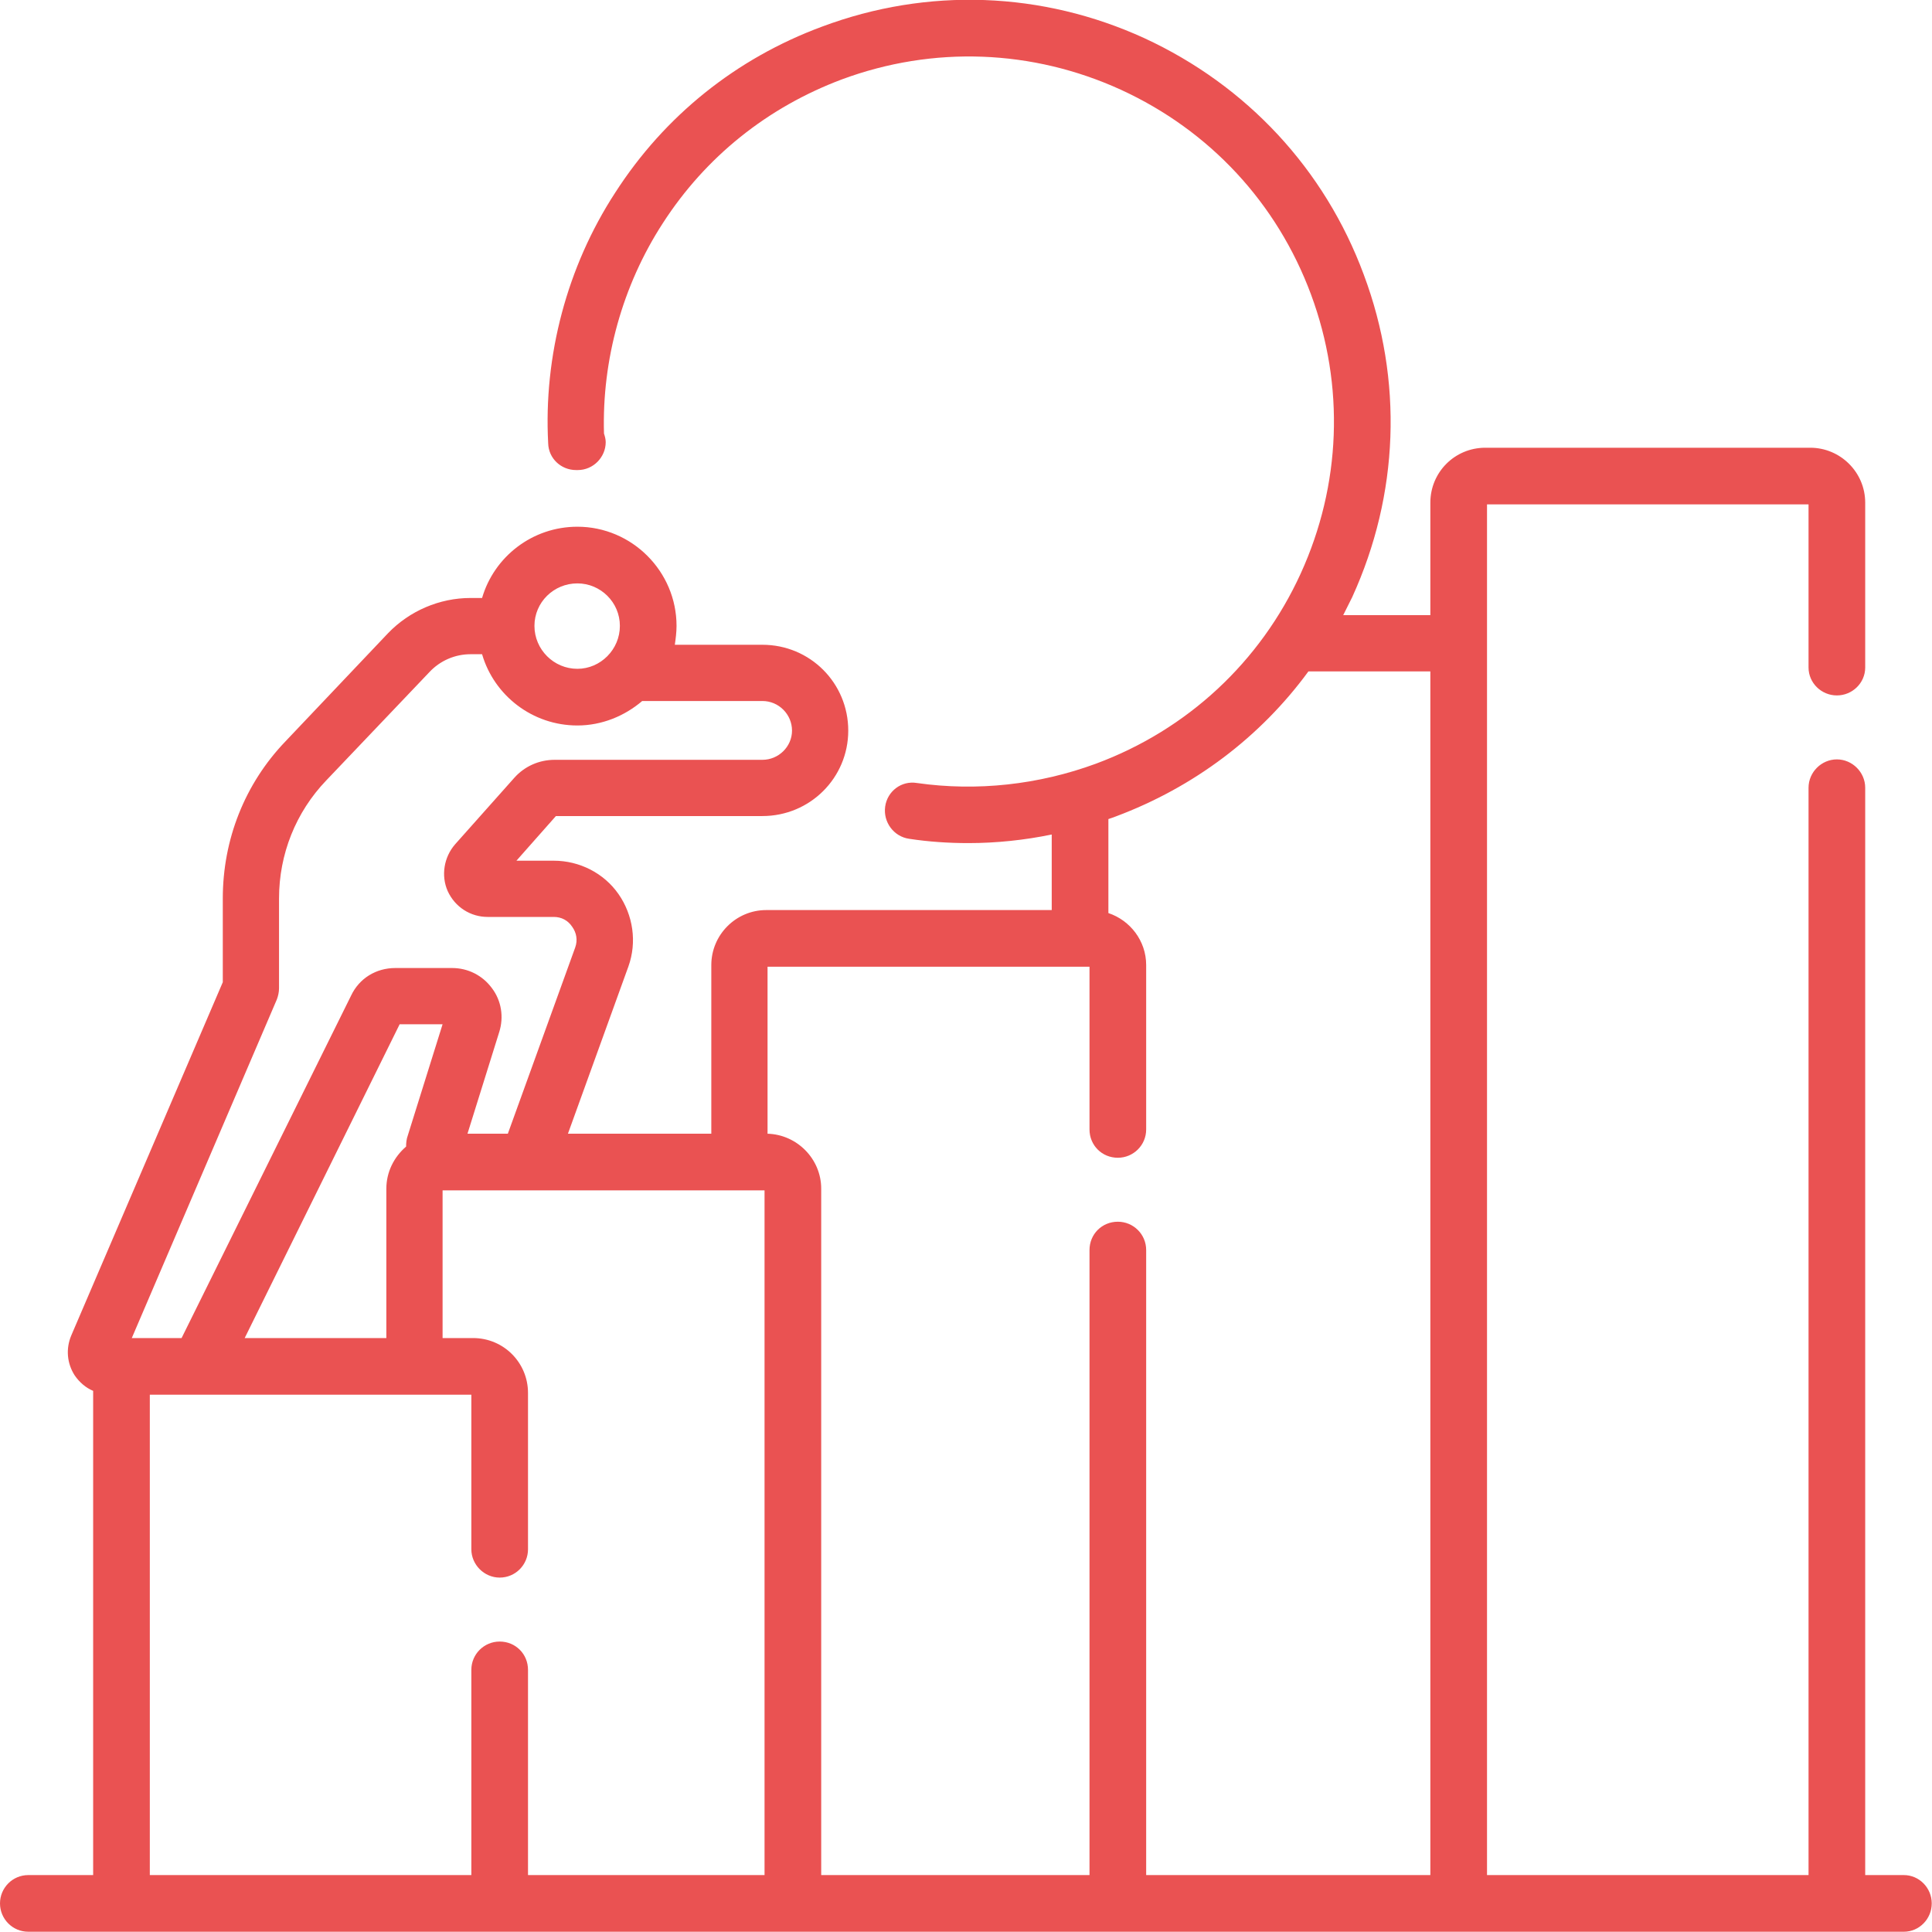 <?xml version="1.0" encoding="UTF-8" standalone="no"?> <!--Generator: Xara Designer (www.xara.com), SVG filter version: 6.5.0.22--> <svg xmlns:xlink="http://www.w3.org/1999/xlink" xmlns="http://www.w3.org/2000/svg" fill="none" fill-rule="evenodd" stroke="black" stroke-width="0.501" stroke-linejoin="bevel" stroke-miterlimit="10" font-family="Times New Roman" font-size="16" style="font-variant-ligatures:none" overflow="visible" width="45.006pt" height="45.002pt" viewBox="1073.46 -3198.73 45.006 45.002"> <defs> </defs> <g id="Layer 1" transform="scale(1 -1)"> <rect x="1073.461" y="3153.731" width="45" height="45" stroke="none" stroke-width="0.088" stroke-linejoin="miter"></rect> <path d="M 1117.81,3155.05 L 1116.91,3155.05 L 1116.91,3180.38 C 1116.91,3180.74 1116.61,3181.04 1116.25,3181.04 C 1115.89,3181.04 1115.59,3180.74 1115.59,3180.38 L 1115.59,3155.05 L 1108.1,3155.05 L 1108.1,3186.98 L 1115.59,3186.98 L 1115.59,3183.18 C 1115.59,3182.82 1115.89,3182.53 1116.25,3182.53 C 1116.61,3182.53 1116.91,3182.82 1116.91,3183.18 L 1116.91,3187.02 C 1116.91,3187.73 1116.33,3188.3 1115.63,3188.3 L 1108.06,3188.3 C 1107.35,3188.3 1106.78,3187.73 1106.78,3187.02 L 1106.78,3184.4 L 1104.75,3184.4 C 1104.82,3184.54 1104.89,3184.68 1104.96,3184.82 C 1106.05,3187.21 1106.15,3189.87 1105.23,3192.33 C 1104.32,3194.79 1102.5,3196.74 1100.12,3197.84 C 1097.74,3198.93 1095.07,3199.03 1092.61,3198.11 C 1090.61,3197.37 1088.94,3196.03 1087.79,3194.24 C 1086.67,3192.52 1086.12,3190.44 1086.23,3188.4 C 1086.24,3188.05 1086.53,3187.78 1086.88,3187.78 C 1086.9,3187.78 1086.91,3187.78 1086.92,3187.78 C 1087.28,3187.78 1087.57,3188.08 1087.57,3188.43 C 1087.57,3188.5 1087.55,3188.57 1087.53,3188.63 C 1087.48,3190.35 1087.96,3192.08 1088.9,3193.53 C 1089.9,3195.08 1091.34,3196.23 1093.07,3196.88 C 1095.2,3197.67 1097.51,3197.58 1099.57,3196.64 C 1101.64,3195.69 1103.21,3194 1104,3191.87 C 1104.79,3189.74 1104.7,3187.43 1103.76,3185.37 C 1102.82,3183.31 1101.12,3181.73 1098.99,3180.94 C 1097.66,3180.45 1096.22,3180.29 1094.82,3180.49 C 1094.46,3180.55 1094.13,3180.3 1094.08,3179.94 C 1094.03,3179.58 1094.28,3179.24 1094.64,3179.19 C 1095.1,3179.12 1095.56,3179.09 1096.02,3179.09 C 1096.67,3179.09 1097.33,3179.16 1097.96,3179.29 L 1097.96,3177.53 L 1091.31,3177.53 C 1090.6,3177.53 1090.03,3176.95 1090.03,3176.25 L 1090.03,3172.32 L 1086.69,3172.32 L 1088.1,3176.22 C 1088.3,3176.78 1088.21,3177.41 1087.87,3177.9 C 1087.53,3178.39 1086.96,3178.68 1086.36,3178.68 L 1085.49,3178.68 L 1086.41,3179.72 L 1091.22,3179.72 C 1092.33,3179.72 1093.22,3180.61 1093.22,3181.71 C 1093.22,3182.82 1092.33,3183.71 1091.22,3183.71 L 1089.18,3183.71 C 1089.2,3183.85 1089.22,3184 1089.22,3184.15 C 1089.22,3185.42 1088.18,3186.46 1086.91,3186.46 C 1085.86,3186.46 1084.97,3185.76 1084.69,3184.8 L 1084.42,3184.8 C 1083.7,3184.8 1083,3184.5 1082.5,3183.98 L 1080.11,3181.46 C 1079.16,3180.47 1078.65,3179.17 1078.65,3177.8 L 1078.65,3175.85 L 1075.12,3167.62 C 1074.99,3167.31 1075.02,3166.97 1075.2,3166.69 C 1075.31,3166.53 1075.46,3166.4 1075.63,3166.33 C 1075.63,3166.31 1075.63,3166.3 1075.63,3166.28 L 1075.63,3155.05 L 1074.12,3155.05 C 1073.75,3155.05 1073.46,3154.75 1073.46,3154.39 C 1073.46,3154.03 1073.75,3153.73 1074.12,3153.73 L 1117.81,3153.73 C 1118.17,3153.73 1118.46,3154.03 1118.46,3154.39 C 1118.46,3154.75 1118.17,3155.05 1117.81,3155.05 Z M 1098.84,3176.21 L 1098.84,3172.42 C 1098.84,3172.05 1099.13,3171.76 1099.5,3171.76 C 1099.86,3171.76 1100.16,3172.05 1100.16,3172.42 L 1100.16,3176.25 C 1100.16,3176.81 1099.79,3177.29 1099.28,3177.46 L 1099.28,3179.65 C 1099.34,3179.67 1099.4,3179.69 1099.45,3179.71 C 1101.27,3180.39 1102.82,3181.56 1103.94,3183.09 L 1106.78,3183.09 L 1106.78,3155.05 L 1100.16,3155.05 L 1100.16,3169.61 C 1100.16,3169.98 1099.86,3170.27 1099.5,3170.27 C 1099.13,3170.27 1098.84,3169.98 1098.84,3169.61 L 1098.84,3155.05 L 1092.59,3155.05 L 1092.59,3171.04 C 1092.59,3171.73 1092.03,3172.3 1091.34,3172.32 L 1091.34,3176.21 Z M 1086.91,3185.14 C 1087.45,3185.14 1087.9,3184.7 1087.9,3184.15 C 1087.9,3183.6 1087.45,3183.15 1086.91,3183.15 C 1086.36,3183.15 1085.91,3183.6 1085.91,3184.15 C 1085.91,3184.7 1086.36,3185.14 1086.91,3185.14 Z M 1079.91,3175.45 C 1079.94,3175.53 1079.96,3175.62 1079.96,3175.71 L 1079.96,3177.8 C 1079.96,3178.83 1080.35,3179.81 1081.06,3180.55 L 1083.46,3183.07 C 1083.71,3183.34 1084.06,3183.49 1084.42,3183.49 L 1084.69,3183.49 C 1084.97,3182.53 1085.86,3181.83 1086.91,3181.83 C 1087.48,3181.83 1088.01,3182.05 1088.42,3182.4 L 1091.22,3182.4 C 1091.6,3182.4 1091.91,3182.09 1091.91,3181.71 C 1091.91,3181.34 1091.6,3181.03 1091.22,3181.03 L 1086.38,3181.03 C 1086.02,3181.03 1085.68,3180.88 1085.44,3180.61 L 1084.06,3179.06 C 1083.8,3178.76 1083.73,3178.33 1083.89,3177.97 C 1084.06,3177.6 1084.42,3177.37 1084.82,3177.37 L 1086.36,3177.37 C 1086.54,3177.37 1086.69,3177.29 1086.79,3177.14 C 1086.89,3177 1086.92,3176.83 1086.86,3176.66 L 1085.29,3172.32 L 1084.35,3172.32 L 1085.09,3174.69 C 1085.2,3175.04 1085.14,3175.42 1084.92,3175.71 C 1084.7,3176.01 1084.36,3176.18 1083.99,3176.18 L 1082.67,3176.18 C 1082.22,3176.18 1081.83,3175.94 1081.64,3175.54 L 1077.69,3167.56 L 1076.91,3167.56 L 1076.53,3167.56 Z M 1079.16,3167.56 L 1082.77,3174.87 L 1083.77,3174.87 L 1082.96,3172.28 C 1082.93,3172.2 1082.92,3172.11 1082.92,3172.02 C 1082.64,3171.78 1082.46,3171.43 1082.46,3171.04 L 1082.46,3167.56 Z M 1076.95,3166.24 L 1084.44,3166.24 L 1084.44,3162.64 C 1084.44,3162.28 1084.74,3161.98 1085.1,3161.98 C 1085.47,3161.98 1085.76,3162.28 1085.76,3162.64 L 1085.76,3166.28 C 1085.76,3166.99 1085.19,3167.56 1084.48,3167.56 L 1083.77,3167.56 L 1083.77,3171 L 1091.27,3171 L 1091.27,3155.05 L 1085.76,3155.05 L 1085.76,3159.83 C 1085.76,3160.2 1085.47,3160.49 1085.1,3160.49 C 1084.74,3160.49 1084.44,3160.2 1084.44,3159.83 L 1084.44,3155.05 L 1076.95,3155.05 Z" fill="#ea5252" stroke="none" stroke-width="0.088" fill-rule="nonzero" stroke-linejoin="miter" marker-start="none" marker-end="none"></path> </g> <g id="Layer_1" transform="scale(1 -1)"></g> </svg> 